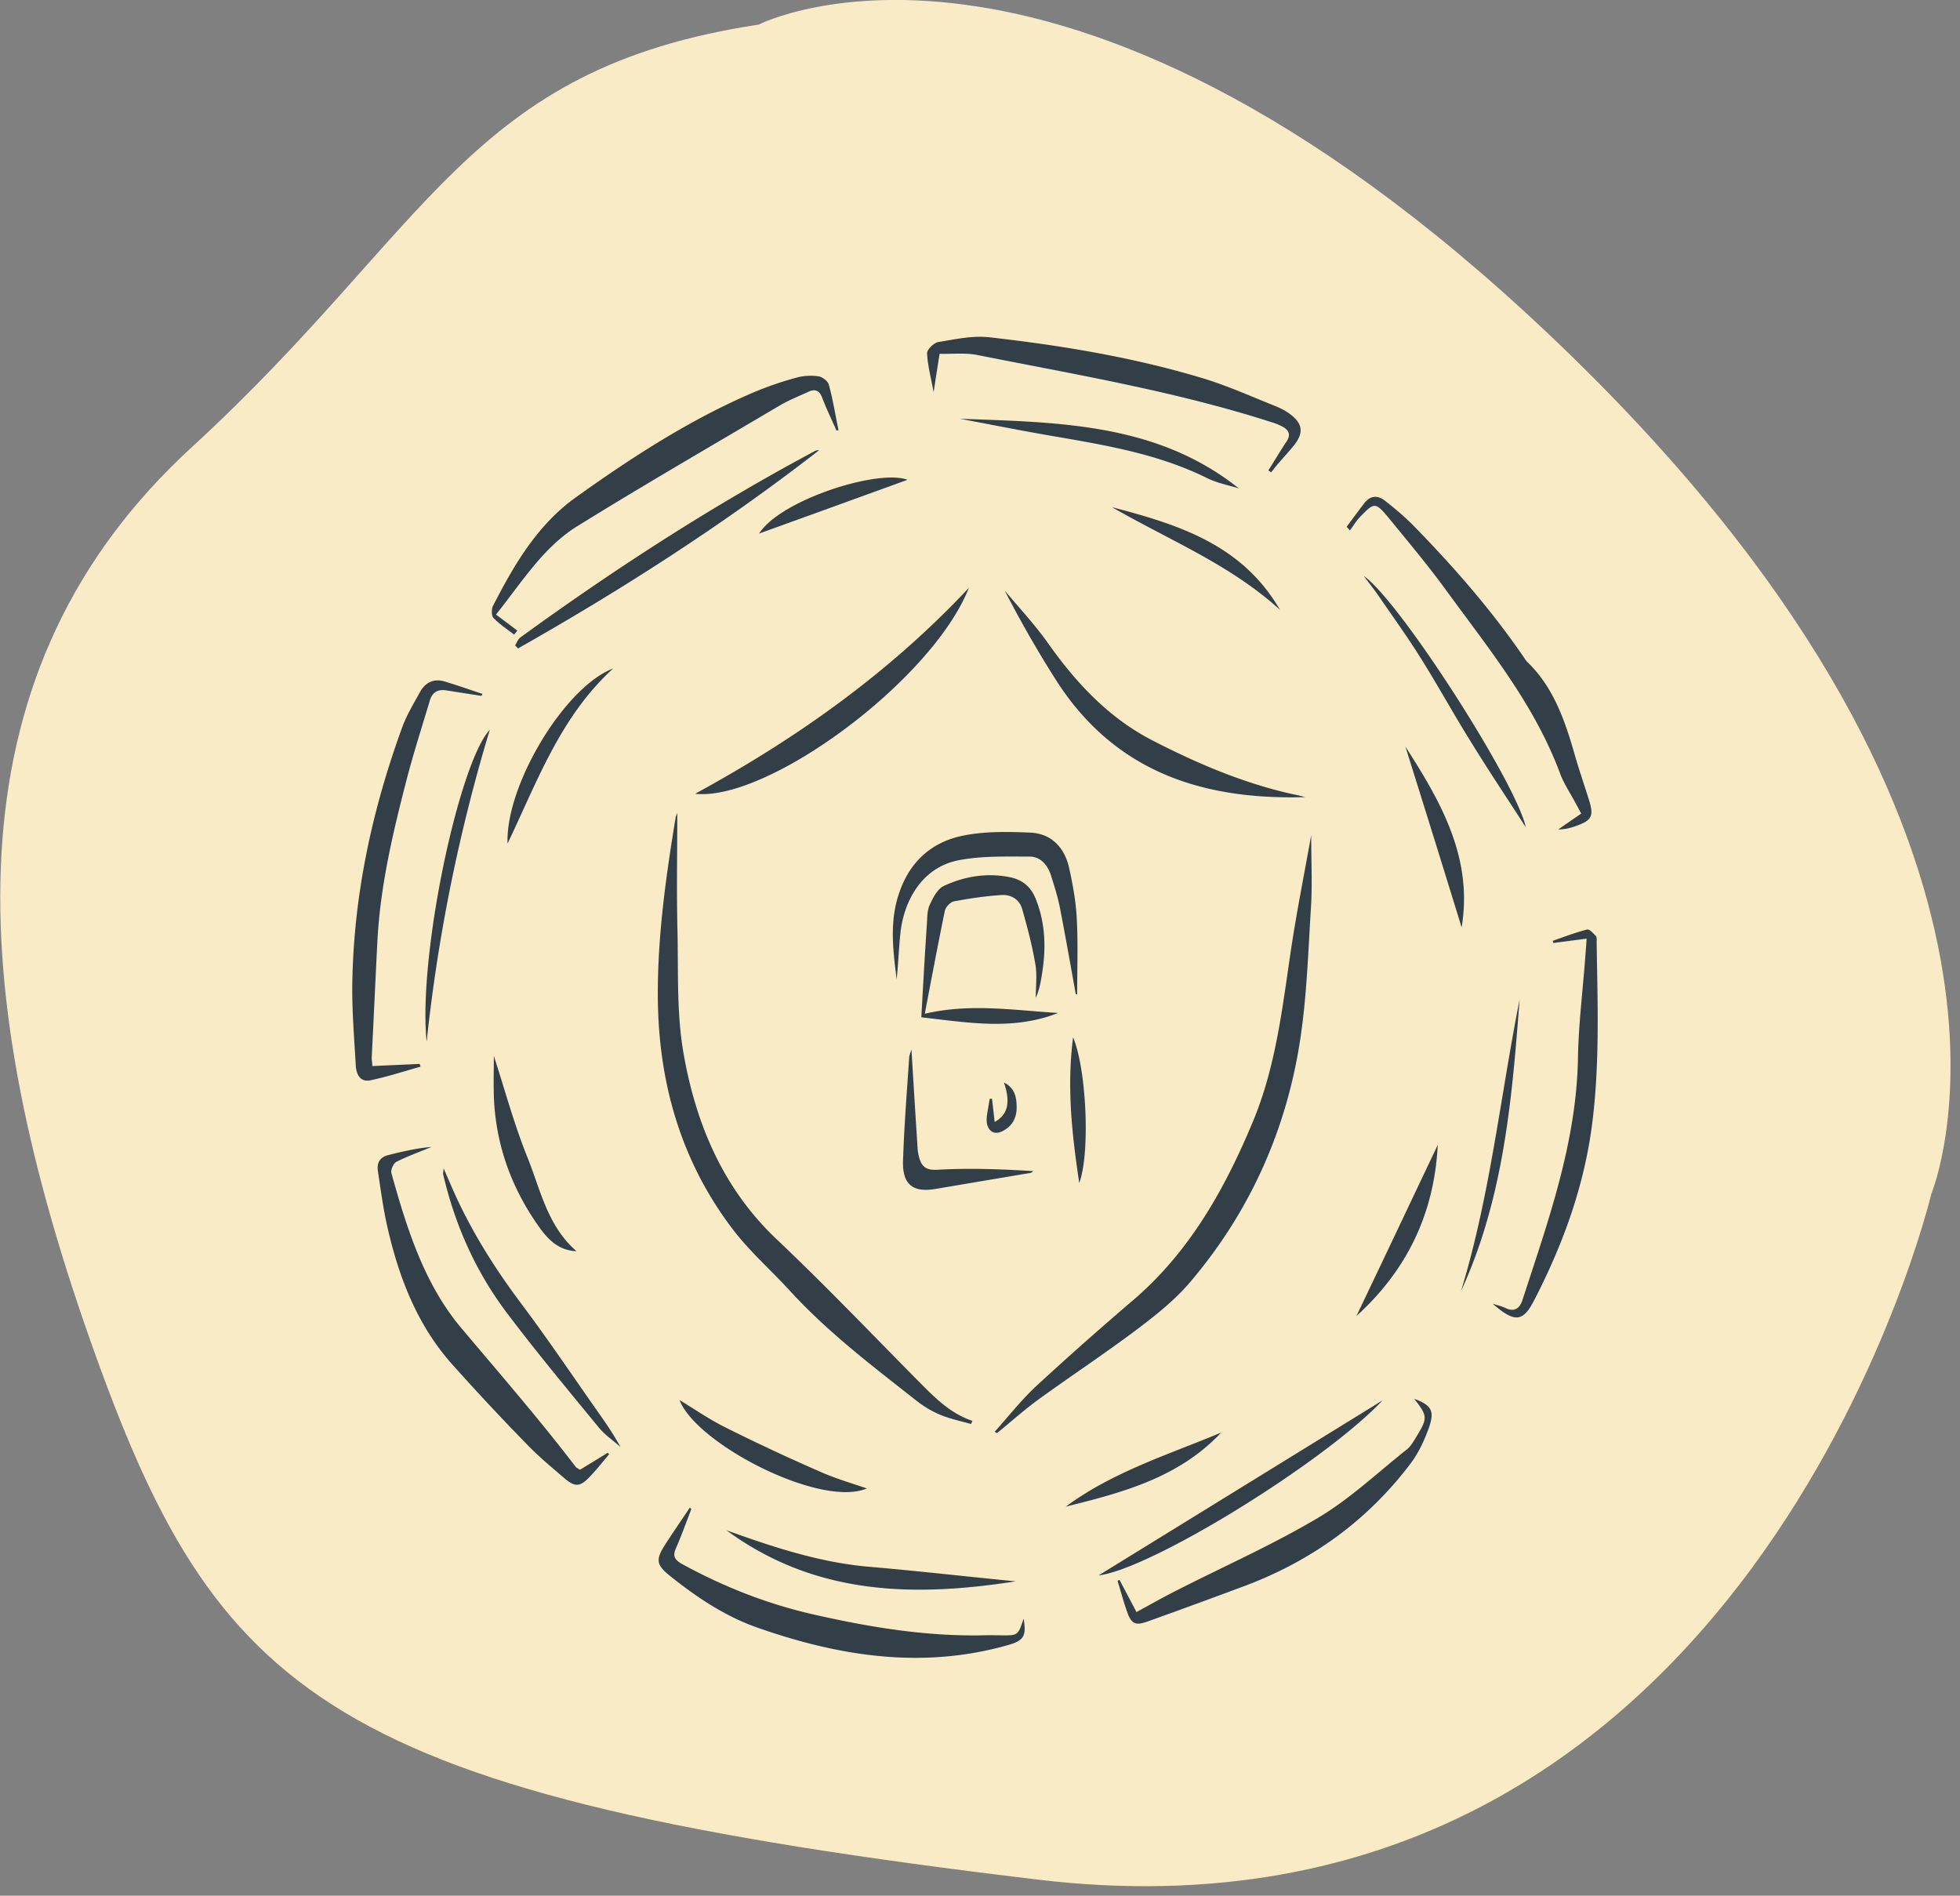 <svg width="91" height="88" fill="none" xmlns="http://www.w3.org/2000/svg"><rect width="100%" height="100%" fill="#808080" stroke="none"/><path d="M35.228 1.14s14.38-7.387 37.758 15.412C96.364 39.35 89.674 55.404 89.674 55.404s-8.45 35.808-41.487 31.851C15.142 83.3 10.053 78.884 4.142 62.084c-5.912-16.8-6.422-31.07 4.766-41.328 11.17-10.258 12.79-17.563 26.32-19.615z" fill="#F9EBC6"/><path d="M31.445 37.73c0 1.85-.036 3.672.009 5.484.044 1.886-.045 3.81.277 5.658.572 3.294 1.833 6.294 4.32 8.649 2.235 2.116 4.373 4.352 6.537 6.541.76.764 1.503 1.546 2.558 1.895a1.853 1.853 0 01-.063.148c-.483-.138-.983-.24-1.44-.433a4.697 4.697 0 01-1.109-.662c-2.047-1.61-4.122-3.183-5.893-5.125-.886-.966-1.878-1.83-2.665-2.88-2.37-3.137-3.408-6.77-3.434-10.709-.018-2.815.375-5.603.831-8.372.018-.055.045-.11.072-.193zm14.739 28.733c.635-.708 1.225-1.462 1.913-2.106a158.605 158.605 0 014.526-4.012c2.62-2.245 4.257-5.17 5.571-8.335 1.056-2.558 1.35-5.281 1.753-7.977.26-1.72.6-3.422.93-5.263 0 1.215.054 2.273-.009 3.322-.134 2.116-.196 4.25-.527 6.33-.662 4.158-2.361 7.884-5.062 11.068-.689.819-1.547 1.508-2.397 2.152-1.511 1.141-3.085 2.181-4.615 3.285-.688.497-1.323 1.067-1.976 1.6a.42.42 0 01-.107-.064zM26.928 68.23c.42-.258.858-.524 1.288-.791a.522.522 0 01.062.073c-.304.36-.599.736-.93 1.077-.42.432-.653.442-1.118.055-.608-.524-1.225-1.03-1.78-1.61a113.872 113.872 0 01-3.496-3.745c-1.601-1.812-2.45-4.03-2.978-6.375-.188-.838-.304-1.703-.43-2.549-.062-.386.099-.653.483-.745.662-.166 1.324-.322 2.004-.377-.546.23-1.1.423-1.628.69-.134.064-.277.377-.233.524.716 2.576 1.53 5.161 3.247 7.195 1.797 2.134 3.63 4.241 5.33 6.468.045.027.098.055.179.11zM38.84 19.992c-.224-.506-.465-1.002-.662-1.518-.134-.368-.349-.432-.67-.276-.439.203-.886.378-1.306.626-3.14 1.858-6.296 3.68-9.4 5.603-1.574.975-2.557 2.576-3.774 4.103.358.267.68.506.993.746l-.152.184c-.322-.249-.67-.479-.957-.773-.098-.101-.098-.423-.018-.57.984-1.914 2.057-3.754 3.846-5.033 2.602-1.859 5.267-3.588 8.2-4.849a15.941 15.941 0 012.049-.708 2.53 2.53 0 011.02-.056c.178.028.428.221.473.387.188.69.304 1.408.447 2.107-.026.009-.062.018-.089.027zm-6.743 50.06c-.233.607-.447 1.214-.707 1.803-.179.386-.053.561.269.745 1.95 1.068 3.988 1.868 6.153 2.356 2.602.588 5.222 1.02 7.905.956.224-.009.447 0 .671 0 .877.019.877.019 1.136-.773.143.829 0 1.022-.742 1.233-3.971 1.123-7.826.516-11.627-.819-1.493-.524-2.808-1.407-4.042-2.392-.653-.524-.68-.763-.223-1.472.366-.57.76-1.131 1.135-1.702.018.019.045.037.072.065zM22.35 32.303c-.555-.083-1.11-.175-1.655-.258-.385-.055-.635.11-.742.487-.367 1.224-.76 2.448-1.082 3.69-.636 2.456-1.217 4.922-1.35 7.48-.09 1.785-.17 3.56-.26 5.345-.01.12.018.24.027.442.75-.037 1.475-.065 2.2-.101l.035.128c-.778.221-1.547.47-2.334.635-.456.092-.644-.267-.67-.68-.072-1.27-.18-2.54-.162-3.81.063-4.121.922-8.078 2.326-11.923.205-.552.518-1.068.805-1.592.259-.478.661-.662 1.171-.506.581.175 1.154.377 1.735.57-.009.037-.027.065-.045.093zm36.54-10.471c.278-.432.537-.883.823-1.306.25-.359.117-.58-.214-.745a2.82 2.82 0 00-.385-.157c-4.49-1.453-9.13-2.226-13.746-3.146-.563-.11-1.162-.037-1.744-.055-.089.56-.178 1.122-.277 1.785-.116-.644-.277-1.224-.304-1.804-.009-.174.313-.487.51-.524.796-.129 1.61-.313 2.397-.221 3.327.377 6.627.92 9.846 1.886 1.136.34 2.227.828 3.327 1.27.304.12.608.267.85.469.518.423.536.828.125 1.362-.242.303-.501.58-.751.874-.117.128-.215.267-.331.404-.036-.018-.08-.055-.125-.091zm3.632 2.623c.268-.36.536-.727.813-1.086.269-.359.617-.396.948-.138.465.359.921.745 1.333 1.16 1.842 1.885 3.577 3.863 5.08 6.044.071.101.134.212.214.294 1.216 1.169 1.744 2.714 2.2 4.297.206.727.456 1.435.68 2.162.206.672.107.883-.528 1.122-.286.11-.581.194-.912.194.34-.24.68-.47 1.064-.736a25.497 25.497 0 00-.304-.562c-.232-.432-.51-.846-.68-1.306-1.198-3.22-3.335-5.815-5.303-8.52-.831-1.14-1.744-2.226-2.638-3.321-.635-.764-.68-.754-1.35-.055-.18.184-.305.414-.466.616l-.151-.165zm-10.544 48.89c.26.488.519.976.787 1.49.644-.349 1.252-.698 1.878-1.011 2.2-1.123 4.454-2.116 6.573-3.377 1.467-.874 2.746-2.088 4.105-3.165.17-.138.296-.35.412-.542.563-.911.554-1.003-.072-1.804.796.295.966.552.671 1.371-.206.57-.474 1.141-.832 1.62-2.02 2.677-4.623 4.535-7.709 5.694a349.634 349.634 0 01-4.498 1.647c-.582.212-.77.12-.975-.478-.161-.46-.286-.93-.43-1.399a.168.168 0 01.09-.046zm21.687-29.772l-1.547.202-.027-.1c.528-.185 1.055-.387 1.592-.525.107-.028.295.175.411.303.054.065.036.203.036.313.045 2.944.161 5.898-.268 8.833-.412 2.75-1.368 5.308-2.63 7.756-.527 1.03-.912 1.048-1.931.165.197.064.411.11.599.202.411.194.653.028.787-.377 1.19-3.661 2.504-7.286 2.576-11.224.026-1.601.232-3.202.348-4.803.018-.23.036-.46.054-.745zM60.6 37.004c-4.767.138-8.89-1.168-11.626-5.52a52.72 52.72 0 01-2.326-4.067c.671.8 1.387 1.564 1.995 2.42 1.323 1.877 2.853 3.505 4.883 4.545 2.075 1.067 4.212 1.978 6.492 2.484.188.037.385.083.582.138zm-10.652 9.154c-.241-1.334-.474-2.668-.733-3.993-.098-.515-.26-1.02-.42-1.527-.152-.488-.492-.874-.993-.874-1.091 0-2.209-.037-3.273.166-1.753.33-2.585 1.94-2.728 3.431-.072.7-.098 1.408-.17 2.107-.17-1.361-.349-2.705.134-4.066.492-1.417 1.494-2.282 2.835-2.586 1.038-.23 2.147-.211 3.22-.165.984.037 1.61.68 1.824 1.665.17.773.313 1.564.35 2.346.062 1.16.017 2.328.017 3.496h-.063zm-4.964-18.87c-1.69 4.288-9.328 9.927-12.709 9.56 4.597-2.503 8.953-5.548 12.709-9.56z" fill="#323E48"/><path d="M42.936 47.06c2.12-.497 4.159-.157 6.19-.037-2.085.828-4.204.442-6.35.202.08-1.435.16-2.888.259-4.342.018-.294.009-.626.134-.883.152-.331.358-.736.653-.874.966-.451 2.003-.617 3.067-.405.59.12.984.45 1.208 1.03.456 1.15.474 2.337.268 3.543-.054.35-.125.69-.277 1.03 0-.524.071-1.058-.018-1.564-.143-.856-.367-1.702-.608-2.549-.126-.46-.52-.69-.957-.662-.743.046-1.485.156-2.218.294-.161.028-.385.267-.42.442-.322 1.564-.618 3.137-.93 4.775zM23.914 29.966c.08-.13.134-.295.25-.378 4.383-3.183 8.908-6.109 13.666-8.648a.331.331 0 01.197-.037c-4.427 3.441-9.123 6.45-13.979 9.2a.646.646 0 00-.134-.137zM64.186 65.01c-2.656 2.834-10.714 7.82-13.182 8.124 4.436-2.733 8.782-5.41 13.182-8.124zM20.597 54.236c.143.34.26.589.367.847.85 1.96 1.967 3.744 3.246 5.446 1.243 1.656 2.406 3.386 3.604 5.088.35.497.689.994.993 1.555-.34-.304-.724-.561-1.01-.91-1.45-1.767-2.916-3.525-4.293-5.355-1.431-1.905-2.388-4.067-2.934-6.413 0-.055.018-.11.027-.258zm13.128 16.8c2.146.773 4.301 1.49 6.59 1.693 2.254.193 4.5.45 6.842.68-4.784.746-9.336.636-13.432-2.373zm-6.959-12.954c-.769-.028-1.252-.47-1.654-1.012-1.288-1.767-2.048-3.745-2.173-5.953-.036-.726-.01-1.463-.01-2.097.493 1.508.922 3.118 1.539 4.655.617 1.509.93 3.22 2.298 4.407zM44.572 19.44c4.552.166 9.14.194 12.941 3.23-.447-.138-.993-.24-1.475-.479-2.326-1.15-4.83-1.545-7.334-1.978-1.386-.239-2.763-.515-4.132-.773zm-2.254 29.276c.09 1.509.188 3.073.287 4.637.009.101.026.212.053.313.117.478.313.671.886.635 1.466-.083 2.942-.028 4.435.064-.044.028-.089.074-.134.083l-4.418.745c-1.037.175-1.529-.202-1.502-1.288.053-1.6.179-3.202.286-4.793.009-.157.09-.313.107-.396zm-2.074 20.379c-2.138.92-7.924-2.07-8.693-4.103.653.395 1.368.892 2.128 1.27a91.924 91.924 0 004.302 2.014c.742.34 1.538.57 2.263.819zM22.742 33.876a78.556 78.556 0 00-2.933 14.481c-.412-3.947 1.493-12.945 2.933-14.481zm48.098 4.526c-.859-1.334-1.753-2.668-2.594-4.039-.778-1.25-1.484-2.539-2.263-3.78-.626-1.004-1.323-1.97-1.994-2.945-.197-.285-.411-.552-.67-.902 1.69 1.187 7.11 9.66 7.52 11.666zM66.753 53.15c-.161 3.175-1.422 5.806-3.775 7.94 1.28-2.677 2.523-5.308 3.775-7.94zM65.25 34.658c1.654 2.567 3.148 5.18 2.611 8.39-.85-2.76-1.726-5.575-2.611-8.39zm5.303 11.74c-.35 4.627-.743 9.246-2.719 13.533 1.35-4.416 1.824-9.016 2.719-13.533zM56.7 66.5c-1.977 2.107-4.597 2.788-7.218 3.441 2.191-1.619 4.758-2.41 7.218-3.44zm-5.071-42.956c3.05.8 6.037 1.72 7.798 4.766-2.298-2.098-5.15-3.239-7.798-4.766zM23.566 39.157c-.108-2.668 2.629-7.26 4.9-8.124-2.459 2.245-3.523 5.253-4.9 8.124zm18.566-16.883c-2.28.828-4.614 1.675-6.886 2.493.993-1.564 5.536-3.008 6.886-2.493zm7.976 32.643c-.348-2.318-.58-4.49-.286-6.762.617 1.453.805 5.364.286 6.762z" fill="#323E48"/><path d="M46.057 51.007c.044.35.08.708.125 1.076.617-.34.742-.91.43-1.83.518.257.59.699.59 1.186-.01.506-.242.874-.69 1.086-.357.166-.643-.018-.697-.423a1.246 1.246 0 010-.258c.036-.276.09-.552.135-.828.035-.01.071-.01.107-.01z" fill="#323E48"/></svg>